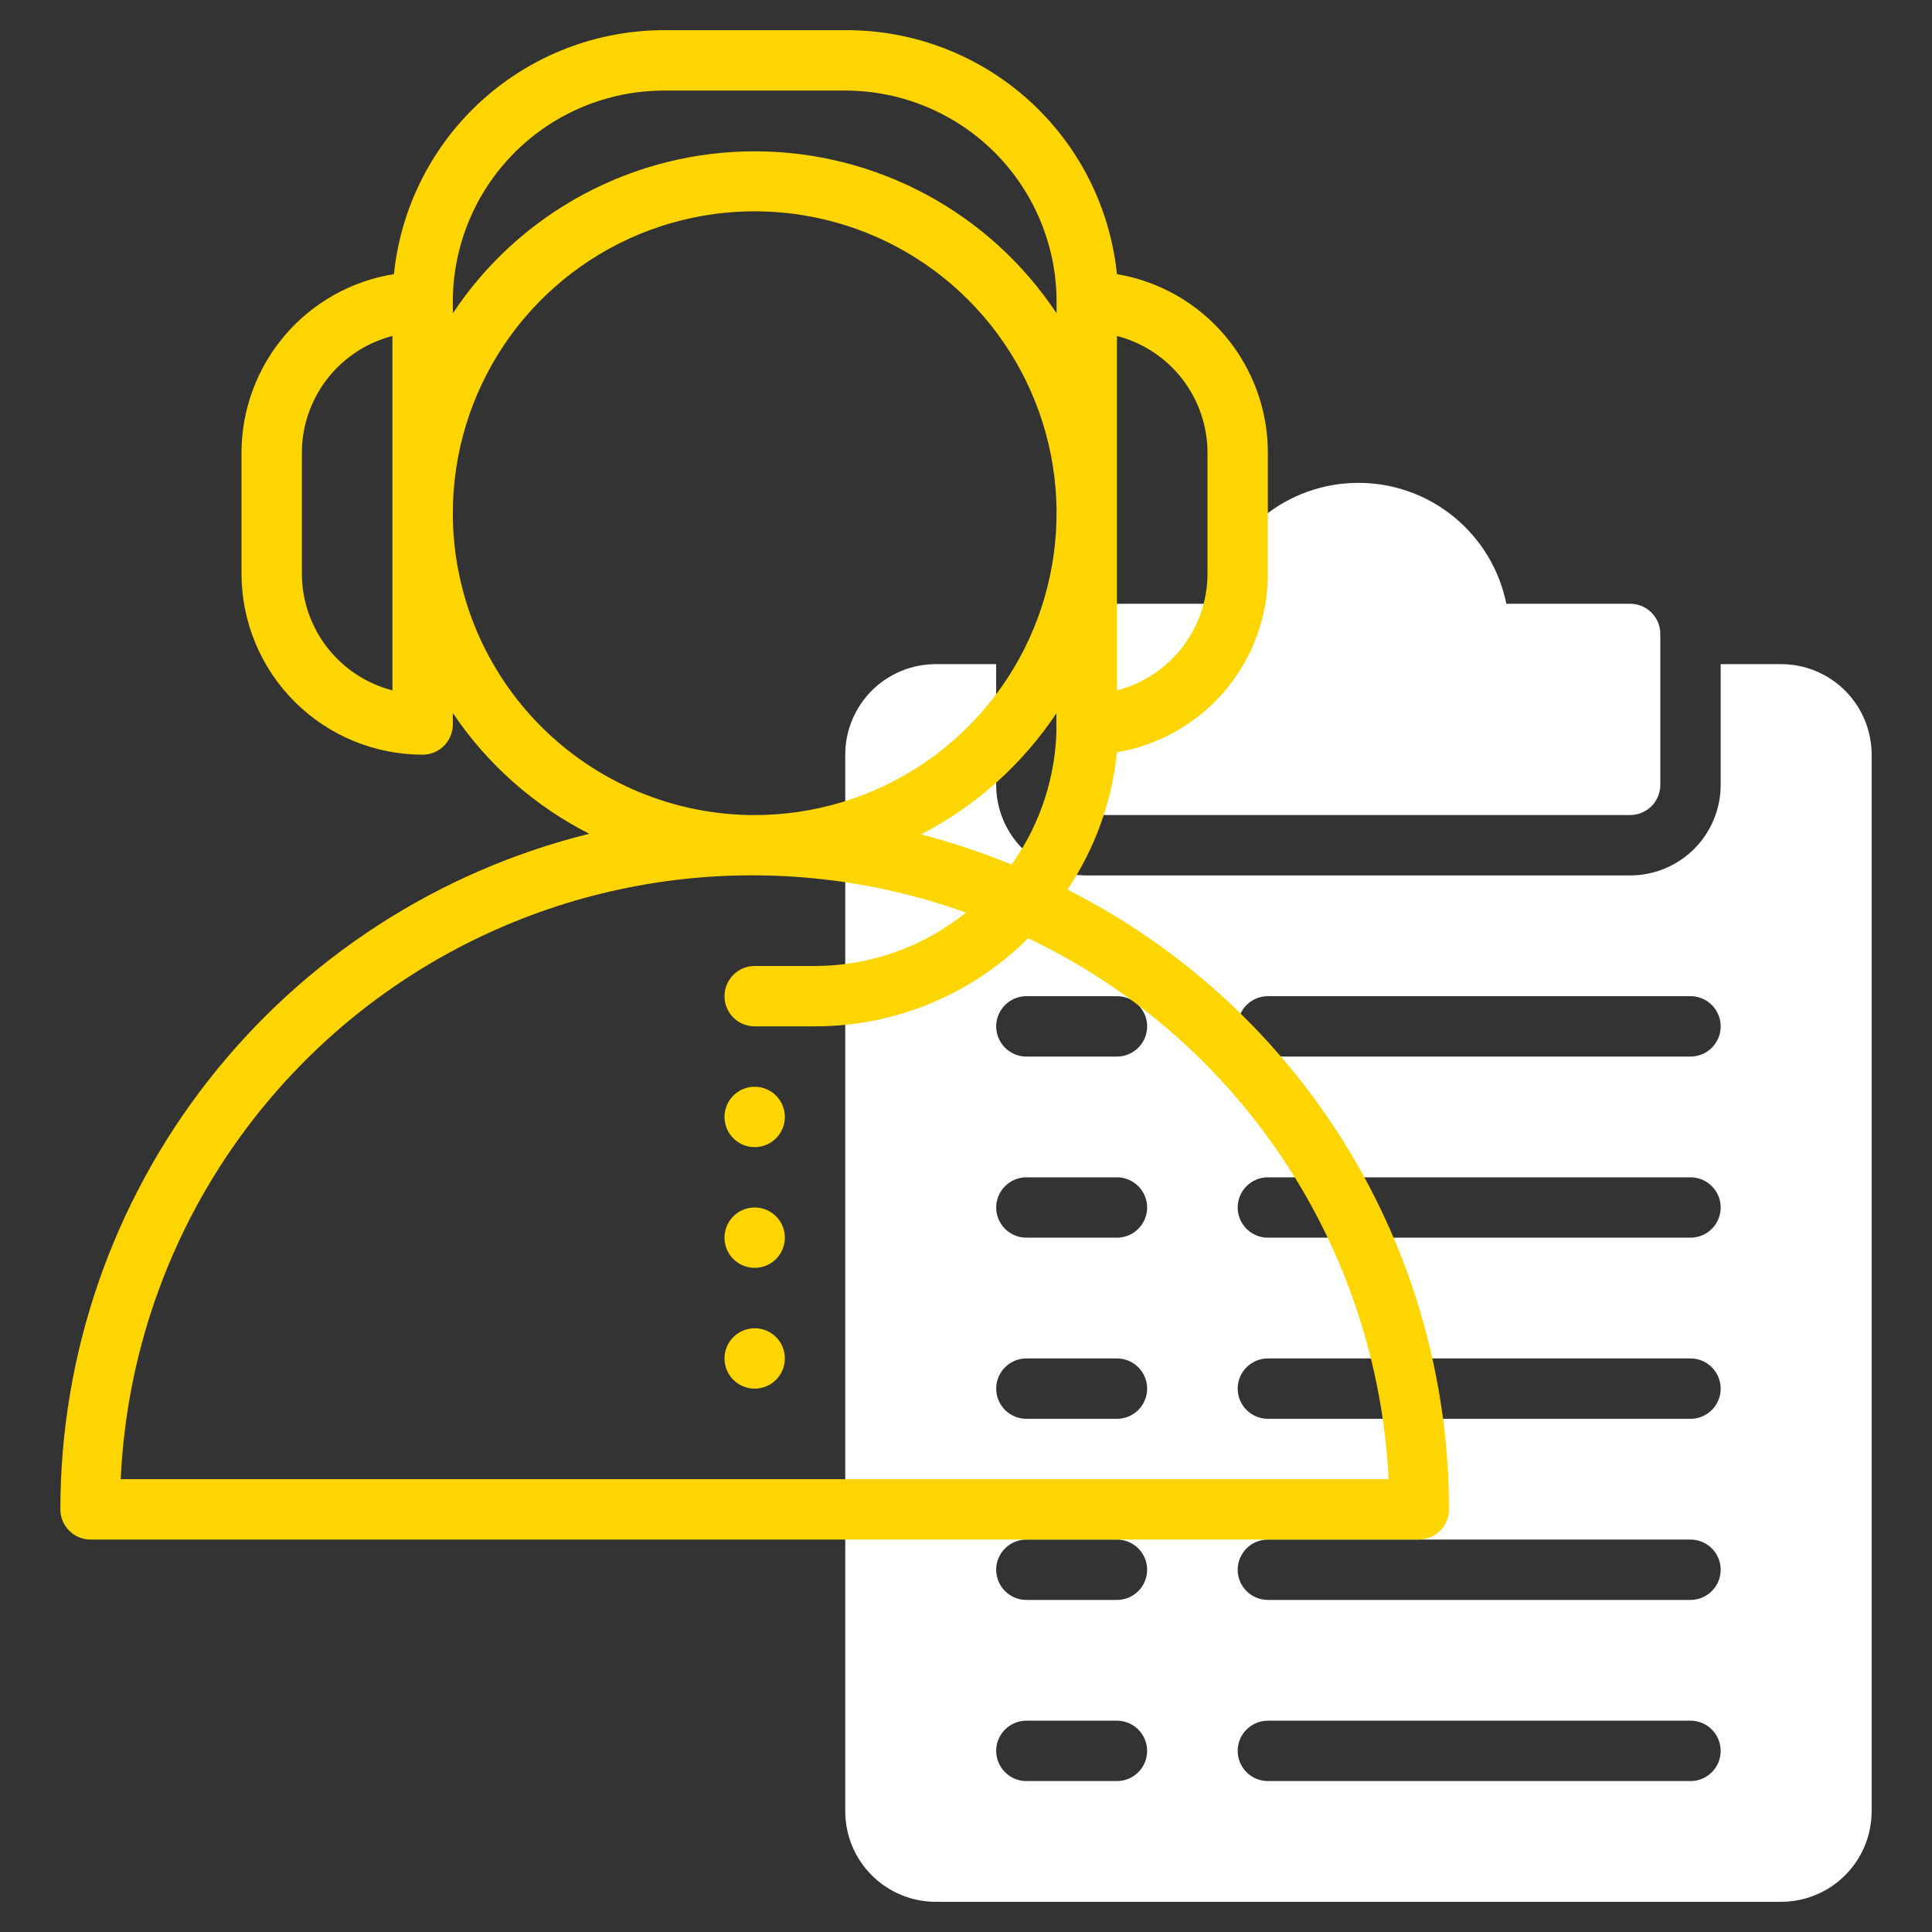 <svg width="50" height="50" viewBox="0 0 50 50" fill="none" xmlns="http://www.w3.org/2000/svg">
<rect x="0" y="0" width="50" height="50" fill="#333333" stroke="none"/>
<path d="M42.188 15.625H38.984C38.805 14.742 38.326 13.948 37.628 13.378C36.931 12.807 36.057 12.496 35.156 12.496C34.255 12.496 33.382 12.807 32.684 13.378C31.986 13.948 31.507 14.742 31.328 15.625H28.125C27.918 15.625 27.719 15.707 27.573 15.854C27.426 16 27.344 16.199 27.344 16.406V20.312C27.344 20.52 27.426 20.718 27.573 20.865C27.719 21.011 27.918 21.093 28.125 21.093H42.188C42.395 21.093 42.593 21.011 42.74 20.865C42.886 20.718 42.969 20.52 42.969 20.312V16.406C42.969 16.199 42.886 16 42.74 15.854C42.593 15.707 42.395 15.625 42.188 15.625Z" fill="white"/>
<path d="M46.094 17.188H44.531V20.312C44.531 20.934 44.284 21.53 43.845 21.97C43.405 22.409 42.809 22.656 42.188 22.656H28.125C27.503 22.656 26.907 22.409 26.468 21.97C26.028 21.53 25.781 20.934 25.781 20.312V17.188H24.219C23.597 17.188 23.001 17.434 22.561 17.874C22.122 18.314 21.875 18.91 21.875 19.531V46.875C21.875 47.497 22.122 48.093 22.561 48.532C23.001 48.972 23.597 49.219 24.219 49.219H46.094C46.715 49.219 47.312 48.972 47.751 48.532C48.191 48.093 48.438 47.497 48.438 46.875V19.531C48.438 18.91 48.191 18.314 47.751 17.874C47.312 17.434 46.715 17.188 46.094 17.188ZM28.906 46.094H26.562C26.355 46.094 26.157 46.011 26.01 45.865C25.864 45.718 25.781 45.52 25.781 45.312C25.781 45.105 25.864 44.907 26.01 44.76C26.157 44.614 26.355 44.531 26.562 44.531H28.906C29.113 44.531 29.312 44.614 29.459 44.76C29.605 44.907 29.688 45.105 29.688 45.312C29.688 45.52 29.605 45.718 29.459 45.865C29.312 46.011 29.113 46.094 28.906 46.094ZM28.906 41.406H26.562C26.355 41.406 26.157 41.324 26.01 41.177C25.864 41.031 25.781 40.832 25.781 40.625C25.781 40.418 25.864 40.219 26.01 40.073C26.157 39.926 26.355 39.844 26.562 39.844H28.906C29.113 39.844 29.312 39.926 29.459 40.073C29.605 40.219 29.688 40.418 29.688 40.625C29.688 40.832 29.605 41.031 29.459 41.177C29.312 41.324 29.113 41.406 28.906 41.406ZM28.906 36.719H26.562C26.355 36.719 26.157 36.636 26.01 36.49C25.864 36.343 25.781 36.145 25.781 35.938C25.781 35.73 25.864 35.532 26.01 35.385C26.157 35.239 26.355 35.156 26.562 35.156H28.906C29.113 35.156 29.312 35.239 29.459 35.385C29.605 35.532 29.688 35.73 29.688 35.938C29.688 36.145 29.605 36.343 29.459 36.49C29.312 36.636 29.113 36.719 28.906 36.719ZM28.906 32.031H26.562C26.355 32.031 26.157 31.949 26.01 31.802C25.864 31.656 25.781 31.457 25.781 31.25C25.781 31.043 25.864 30.844 26.01 30.698C26.157 30.551 26.355 30.469 26.562 30.469H28.906C29.113 30.469 29.312 30.551 29.459 30.698C29.605 30.844 29.688 31.043 29.688 31.25C29.688 31.457 29.605 31.656 29.459 31.802C29.312 31.949 29.113 32.031 28.906 32.031ZM28.906 27.344H26.562C26.355 27.344 26.157 27.261 26.01 27.115C25.864 26.968 25.781 26.77 25.781 26.562C25.781 26.355 25.864 26.157 26.01 26.01C26.157 25.864 26.355 25.781 26.562 25.781H28.906C29.113 25.781 29.312 25.864 29.459 26.01C29.605 26.157 29.688 26.355 29.688 26.562C29.688 26.77 29.605 26.968 29.459 27.115C29.312 27.261 29.113 27.344 28.906 27.344ZM43.75 46.094H32.812C32.605 46.094 32.407 46.011 32.26 45.865C32.114 45.718 32.031 45.52 32.031 45.312C32.031 45.105 32.114 44.907 32.26 44.76C32.407 44.614 32.605 44.531 32.812 44.531H43.75C43.957 44.531 44.156 44.614 44.302 44.76C44.449 44.907 44.531 45.105 44.531 45.312C44.531 45.52 44.449 45.718 44.302 45.865C44.156 46.011 43.957 46.094 43.75 46.094ZM43.75 41.406H32.812C32.605 41.406 32.407 41.324 32.26 41.177C32.114 41.031 32.031 40.832 32.031 40.625C32.031 40.418 32.114 40.219 32.26 40.073C32.407 39.926 32.605 39.844 32.812 39.844H43.75C43.957 39.844 44.156 39.926 44.302 40.073C44.449 40.219 44.531 40.418 44.531 40.625C44.531 40.832 44.449 41.031 44.302 41.177C44.156 41.324 43.957 41.406 43.75 41.406ZM43.75 36.719H32.812C32.605 36.719 32.407 36.636 32.26 36.49C32.114 36.343 32.031 36.145 32.031 35.938C32.031 35.73 32.114 35.532 32.26 35.385C32.407 35.239 32.605 35.156 32.812 35.156H43.75C43.957 35.156 44.156 35.239 44.302 35.385C44.449 35.532 44.531 35.73 44.531 35.938C44.531 36.145 44.449 36.343 44.302 36.49C44.156 36.636 43.957 36.719 43.75 36.719ZM43.75 32.031H32.812C32.605 32.031 32.407 31.949 32.26 31.802C32.114 31.656 32.031 31.457 32.031 31.25C32.031 31.043 32.114 30.844 32.26 30.698C32.407 30.551 32.605 30.469 32.812 30.469H43.75C43.957 30.469 44.156 30.551 44.302 30.698C44.449 30.844 44.531 31.043 44.531 31.25C44.531 31.457 44.449 31.656 44.302 31.802C44.156 31.949 43.957 32.031 43.75 32.031ZM43.75 27.344H32.812C32.605 27.344 32.407 27.261 32.26 27.115C32.114 26.968 32.031 26.77 32.031 26.562C32.031 26.355 32.114 26.157 32.26 26.01C32.407 25.864 32.605 25.781 32.812 25.781H43.75C43.957 25.781 44.156 25.864 44.302 26.01C44.449 26.157 44.531 26.355 44.531 26.562C44.531 26.77 44.449 26.968 44.302 27.115C44.156 27.261 43.957 27.344 43.75 27.344Z" fill="white"/>
<path d="M27.625 23.023C28.338 21.962 28.779 20.741 28.906 19.469C29.999 19.284 30.991 18.718 31.706 17.871C32.421 17.025 32.813 15.952 32.812 14.844V11.719C32.813 10.61 32.421 9.538 31.706 8.691C30.991 7.844 29.999 7.278 28.906 7.094C28.728 5.356 27.909 3.747 26.609 2.58C25.309 1.413 23.622 0.772 21.875 0.781H17.188C15.447 0.782 13.77 1.427 12.478 2.593C11.187 3.759 10.373 5.363 10.195 7.094C9.095 7.27 8.094 7.832 7.371 8.68C6.648 9.527 6.251 10.605 6.25 11.719V14.844C6.25 16.087 6.744 17.279 7.623 18.158C8.502 19.037 9.694 19.531 10.938 19.531C11.145 19.531 11.343 19.449 11.49 19.302C11.636 19.156 11.719 18.957 11.719 18.75V18.453C12.61 19.779 13.826 20.854 15.25 21.578C11.343 22.545 7.873 24.792 5.392 27.961C2.912 31.13 1.563 35.038 1.562 39.062C1.562 39.27 1.645 39.468 1.791 39.615C1.938 39.761 2.137 39.844 2.344 39.844H36.719C36.926 39.844 37.125 39.761 37.271 39.615C37.418 39.468 37.5 39.27 37.5 39.062C37.499 35.737 36.576 32.477 34.832 29.645C33.089 26.814 30.594 24.521 27.625 23.023ZM28.906 8.695C29.577 8.868 30.171 9.259 30.595 9.806C31.019 10.354 31.25 11.026 31.25 11.719V14.844C31.25 15.536 31.019 16.209 30.595 16.756C30.171 17.303 29.577 17.694 28.906 17.867V8.695ZM10.156 17.867C9.486 17.694 8.892 17.303 8.468 16.756C8.043 16.209 7.813 15.536 7.812 14.844V11.719C7.813 11.026 8.043 10.354 8.468 9.806C8.892 9.259 9.486 8.868 10.156 8.695V17.867ZM11.719 7.812C11.719 6.362 12.295 4.971 13.32 3.945C14.346 2.92 15.737 2.344 17.188 2.344H21.875C23.325 2.344 24.716 2.92 25.742 3.945C26.768 4.971 27.344 6.362 27.344 7.812V8.109C26.489 6.82 25.328 5.762 23.965 5.031C22.601 4.299 21.078 3.916 19.531 3.916C17.984 3.916 16.461 4.299 15.098 5.031C13.735 5.762 12.574 6.82 11.719 8.109V7.812ZM11.719 13.281C11.719 11.736 12.177 10.226 13.035 8.941C13.894 7.656 15.114 6.655 16.541 6.063C17.969 5.472 19.54 5.317 21.055 5.619C22.571 5.92 23.963 6.664 25.055 7.757C26.148 8.849 26.892 10.242 27.194 11.757C27.495 13.272 27.34 14.843 26.749 16.271C26.158 17.698 25.156 18.919 23.872 19.777C22.587 20.635 21.076 21.094 19.531 21.094C17.459 21.094 15.472 20.27 14.007 18.805C12.542 17.34 11.719 15.353 11.719 13.281ZM27.344 18.453V18.75C27.342 20.05 26.935 21.317 26.18 22.375C25.417 22.063 24.634 21.802 23.836 21.594C25.253 20.862 26.461 19.781 27.344 18.453ZM3.125 38.281C3.24 35.721 3.954 33.224 5.21 30.991C6.467 28.758 8.23 26.851 10.359 25.424C12.487 23.997 14.921 23.09 17.464 22.776C20.007 22.463 22.588 22.751 25 23.617C23.893 24.509 22.515 24.997 21.094 25H19.531C19.324 25 19.125 25.082 18.979 25.229C18.832 25.375 18.75 25.574 18.75 25.781C18.75 25.988 18.832 26.187 18.979 26.334C19.125 26.48 19.324 26.562 19.531 26.562H21.094C23.162 26.562 25.145 25.742 26.609 24.281C29.283 25.555 31.562 27.53 33.204 29.994C34.847 32.459 35.791 35.323 35.938 38.281H3.125Z" fill="#FFD500"/>
<path d="M19.531 29.688C19.963 29.688 20.312 29.338 20.312 28.906C20.312 28.475 19.963 28.125 19.531 28.125C19.1 28.125 18.75 28.475 18.75 28.906C18.75 29.338 19.1 29.688 19.531 29.688Z" fill="#FFD500"/>
<path d="M19.531 32.812C19.963 32.812 20.312 32.463 20.312 32.031C20.312 31.6 19.963 31.25 19.531 31.25C19.1 31.25 18.75 31.6 18.75 32.031C18.75 32.463 19.1 32.812 19.531 32.812Z" fill="#FFD500"/>
<path d="M19.531 35.938C19.963 35.938 20.312 35.588 20.312 35.156C20.312 34.725 19.963 34.375 19.531 34.375C19.1 34.375 18.75 34.725 18.75 35.156C18.75 35.588 19.1 35.938 19.531 35.938Z" fill="#FFD500"/>
</svg>
